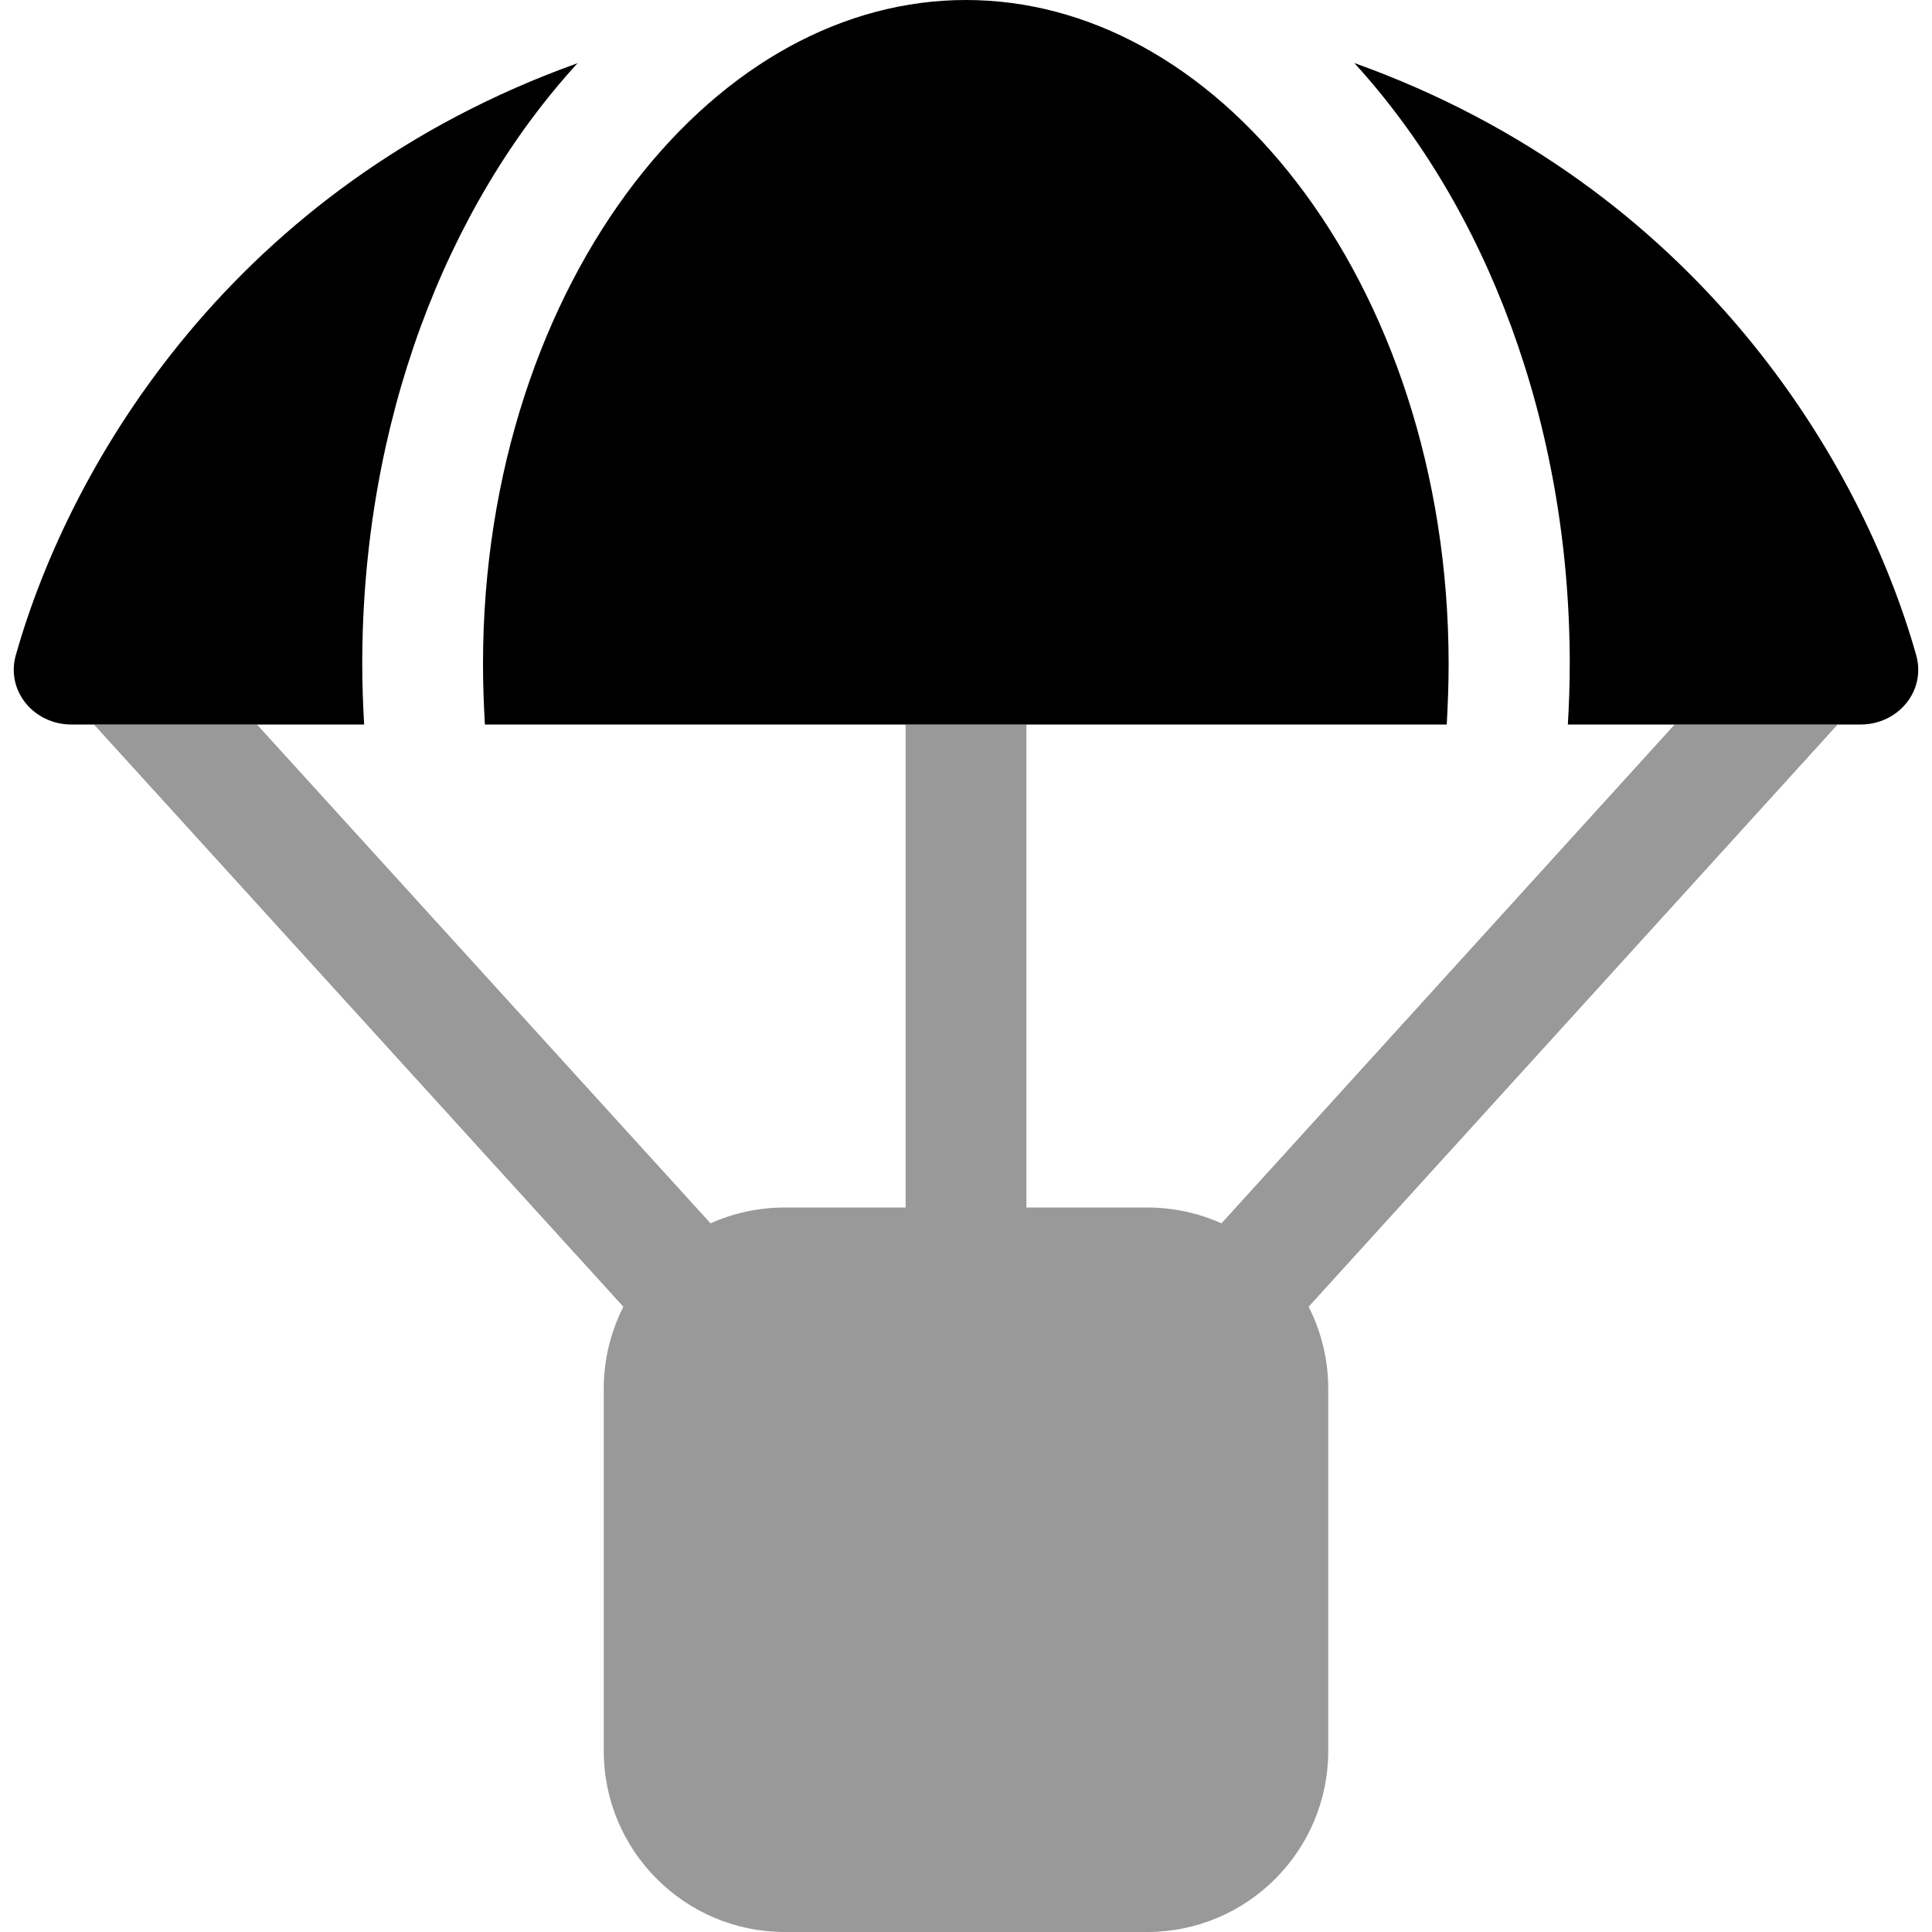 <svg xmlns="http://www.w3.org/2000/svg" viewBox="0 0 512 512"><!--! Font Awesome Pro 6.7.2 by @fontawesome - https://fontawesome.com License - https://fontawesome.com/license (Commercial License) Copyright 2024 Fonticons, Inc. --><defs><style>.fa-secondary{opacity:.4}</style></defs><path class="fa-secondary" d="M24.9 192l43.2 0L188.3 324.2c6-2.7 12.7-4.2 19.7-4.2l32 0 0-128 32 0 0 128 32 0c7 0 13.7 1.5 19.7 4.2L443.8 192l43.2 0L346.8 346.3c3.3 6.5 5.2 13.9 5.2 21.7l0 96c0 26.5-21.5 48-48 48l-96 0c-26.5 0-48-21.5-48-48l0-96c0-7.8 1.9-15.2 5.2-21.7L24.9 192z"/><path class="fa-primary" d="M128.5 192l254.9 0c.3-5.3 .5-10.6 .5-16c0-51-15.9-96-40.2-127.6C319.5 16.9 288.2 0 256 0s-63.5 16.9-87.8 48.4C143.9 80 128 125 128 176c0 5.4 .2 10.7 .5 16zM358.9 16.7C393.8 54.8 416 112.1 416 176c0 5.4-.2 10.7-.5 16l77.6 0c9.9 0 17.4-8.9 14.7-18.4C493.4 122.6 450 49.3 358.9 16.7zm-205.7 0C62 49.3 18.6 122.6 4.2 173.6C1.5 183.1 9 192 18.9 192l77.6 0c-.3-5.3-.5-10.6-.5-16c0-64 22.2-121.2 57.1-159.3z"/></svg>
